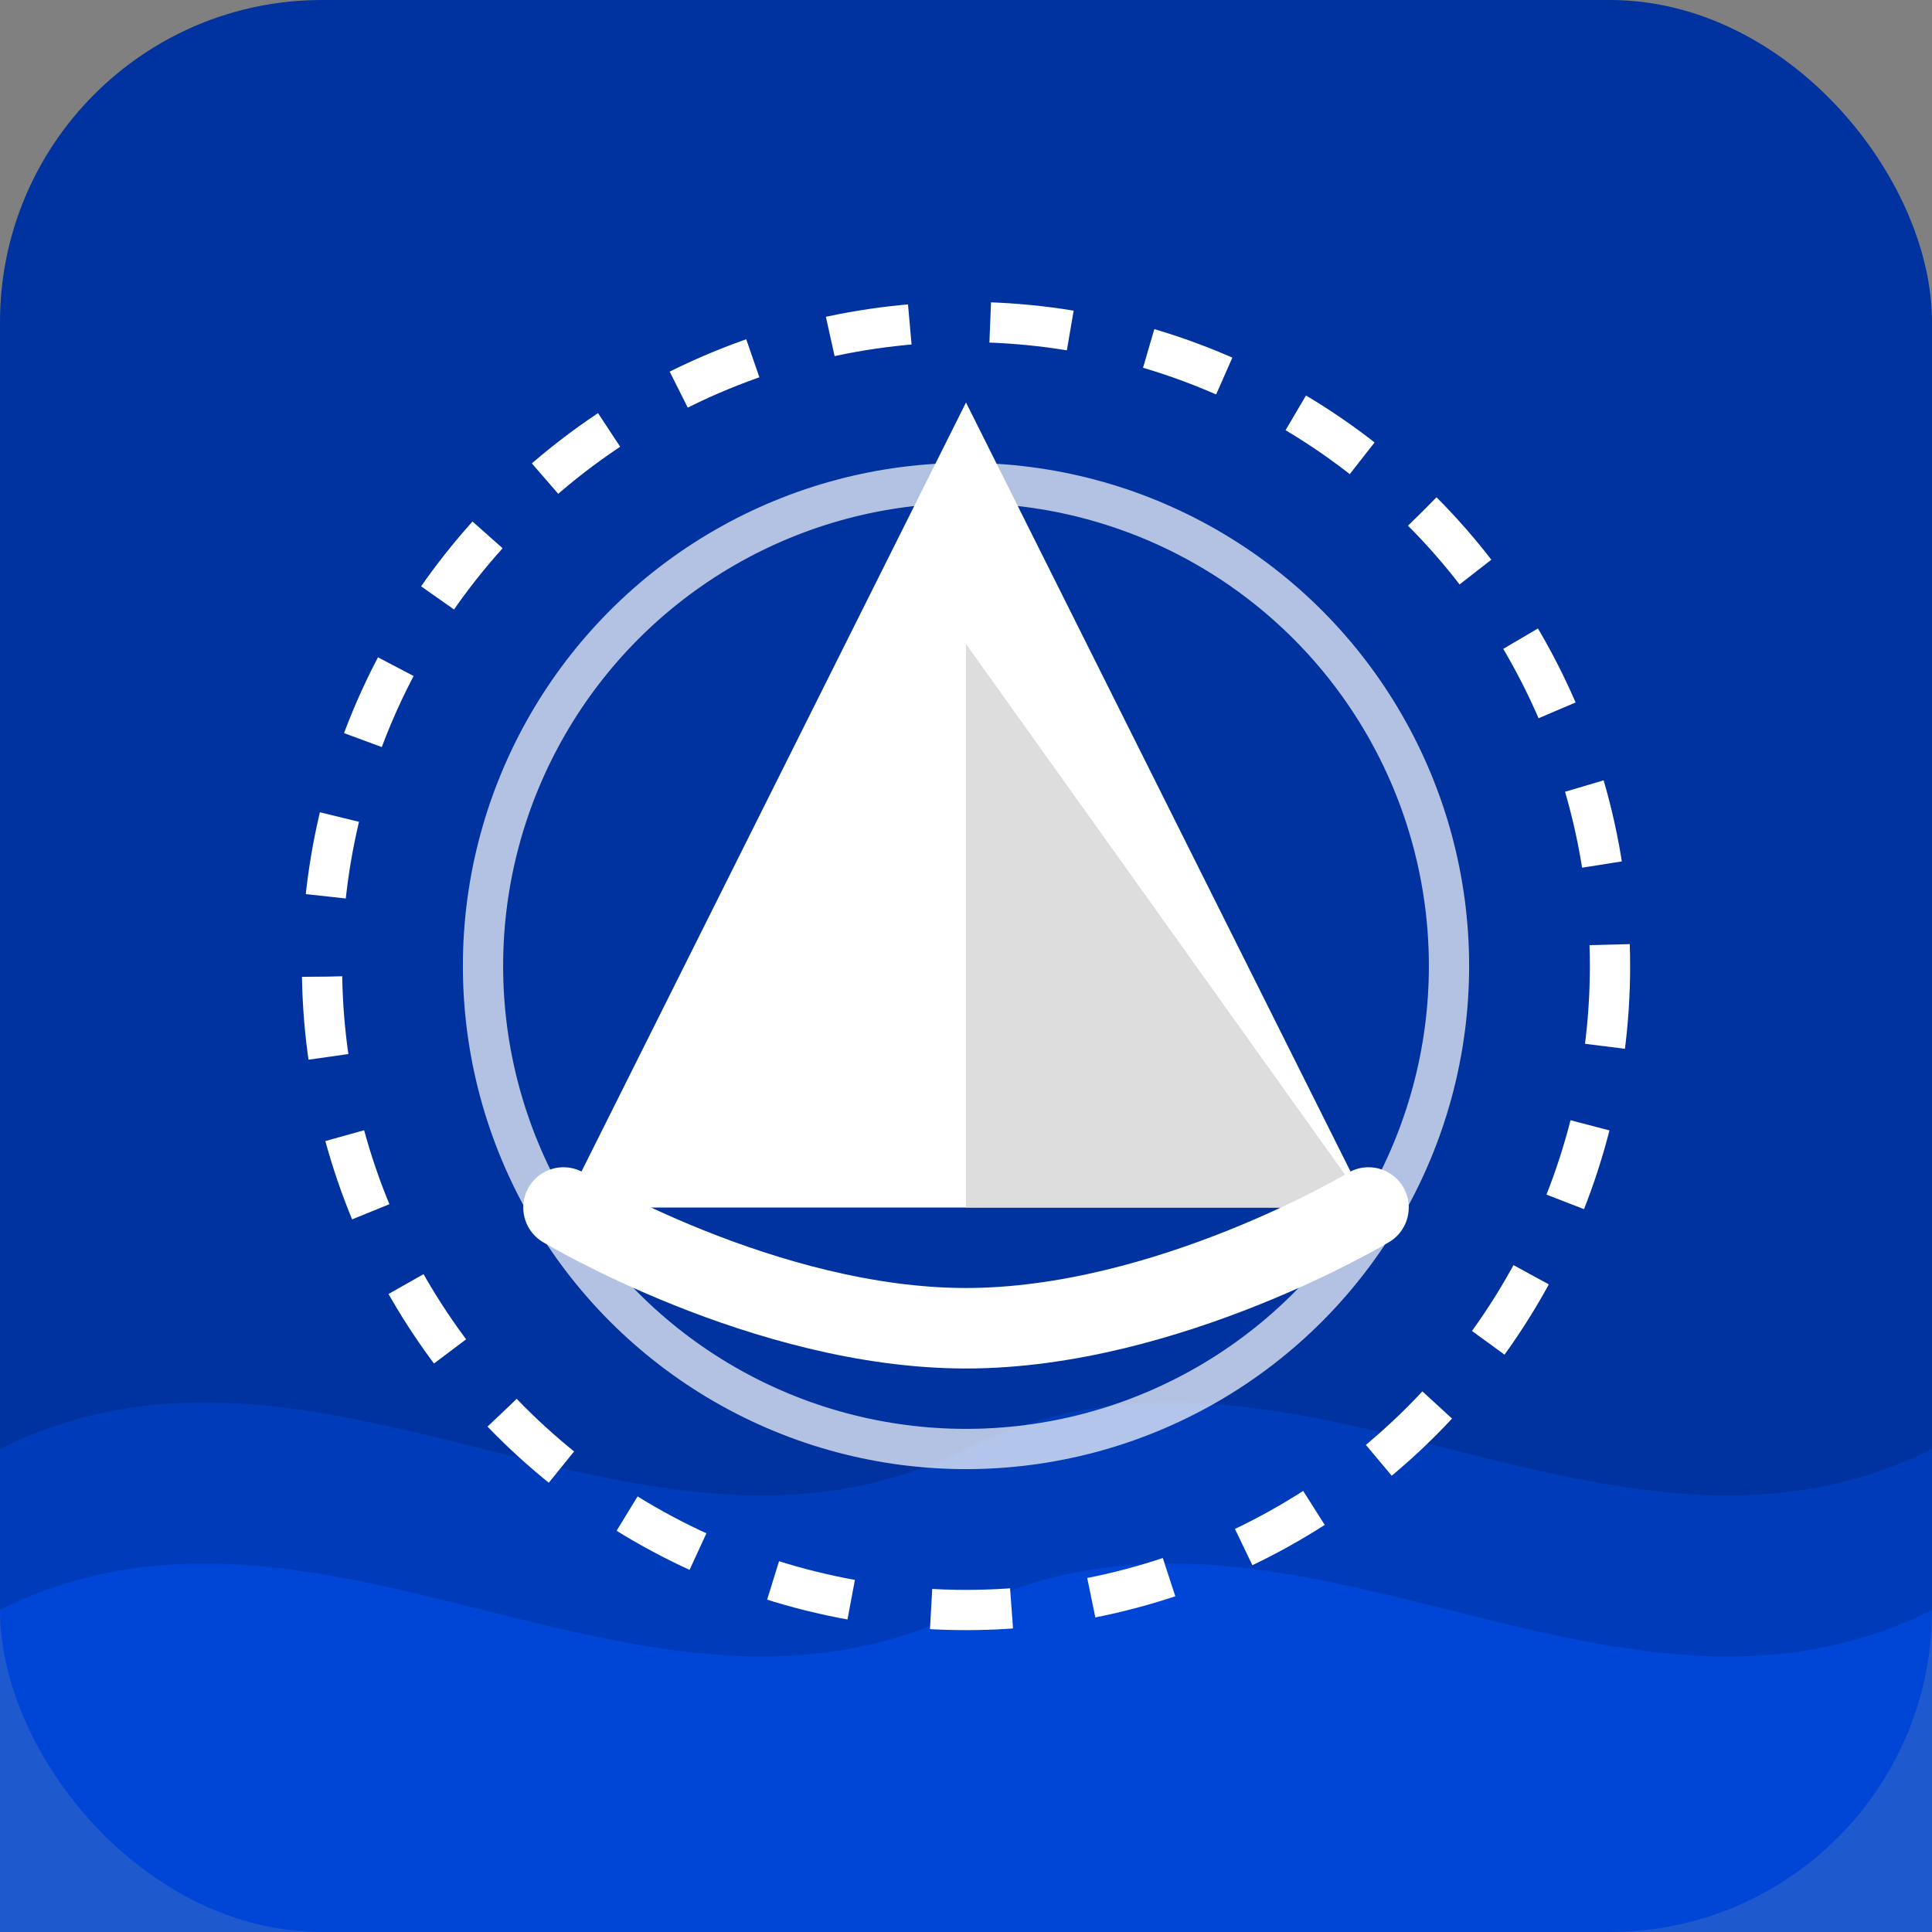 <svg xmlns="http://www.w3.org/2000/svg" width="48" height="48" viewBox="0 0 48 48" fill="none">
  <rect x="0" y="0" width="48" height="48" fill="#808080" stroke="none"/>
  <!-- 肯塔基蓝色背景 -->
  <rect width="48" height="48" rx="8" fill="#0033A0"/>
  
  <!-- 波浪/大海元素 -->
  <path d="M0 36C8 32 16 40 24 36C32 32 40 40 48 36V48H0V36Z" fill="#0044CC" opacity="0.6"/>
  <path d="M0 40C8 36 16 44 24 40C32 36 40 44 48 40V48H0V40Z" fill="#0055FF" opacity="0.4"/>
  
  <!-- 船帆元素 -->
  <path d="M24 10L14 30H34L24 10Z" fill="white"/>
  <path d="M24 16L34 30H24V16Z" fill="#DDDDDD"/>
  
  <!-- 科技感元素 -->
  <circle cx="24" cy="24" r="16" stroke="white" stroke-width="1" stroke-dasharray="2 2" fill="none"/>
  <circle cx="24" cy="24" r="12" stroke="white" stroke-width="1" opacity="0.7" fill="none"/>
  
  <!-- 船体 -->
  <path d="M14 30C14 30 19 33 24 33C29 33 34 30 34 30" stroke="white" stroke-width="2" stroke-linecap="round"/>
</svg>
